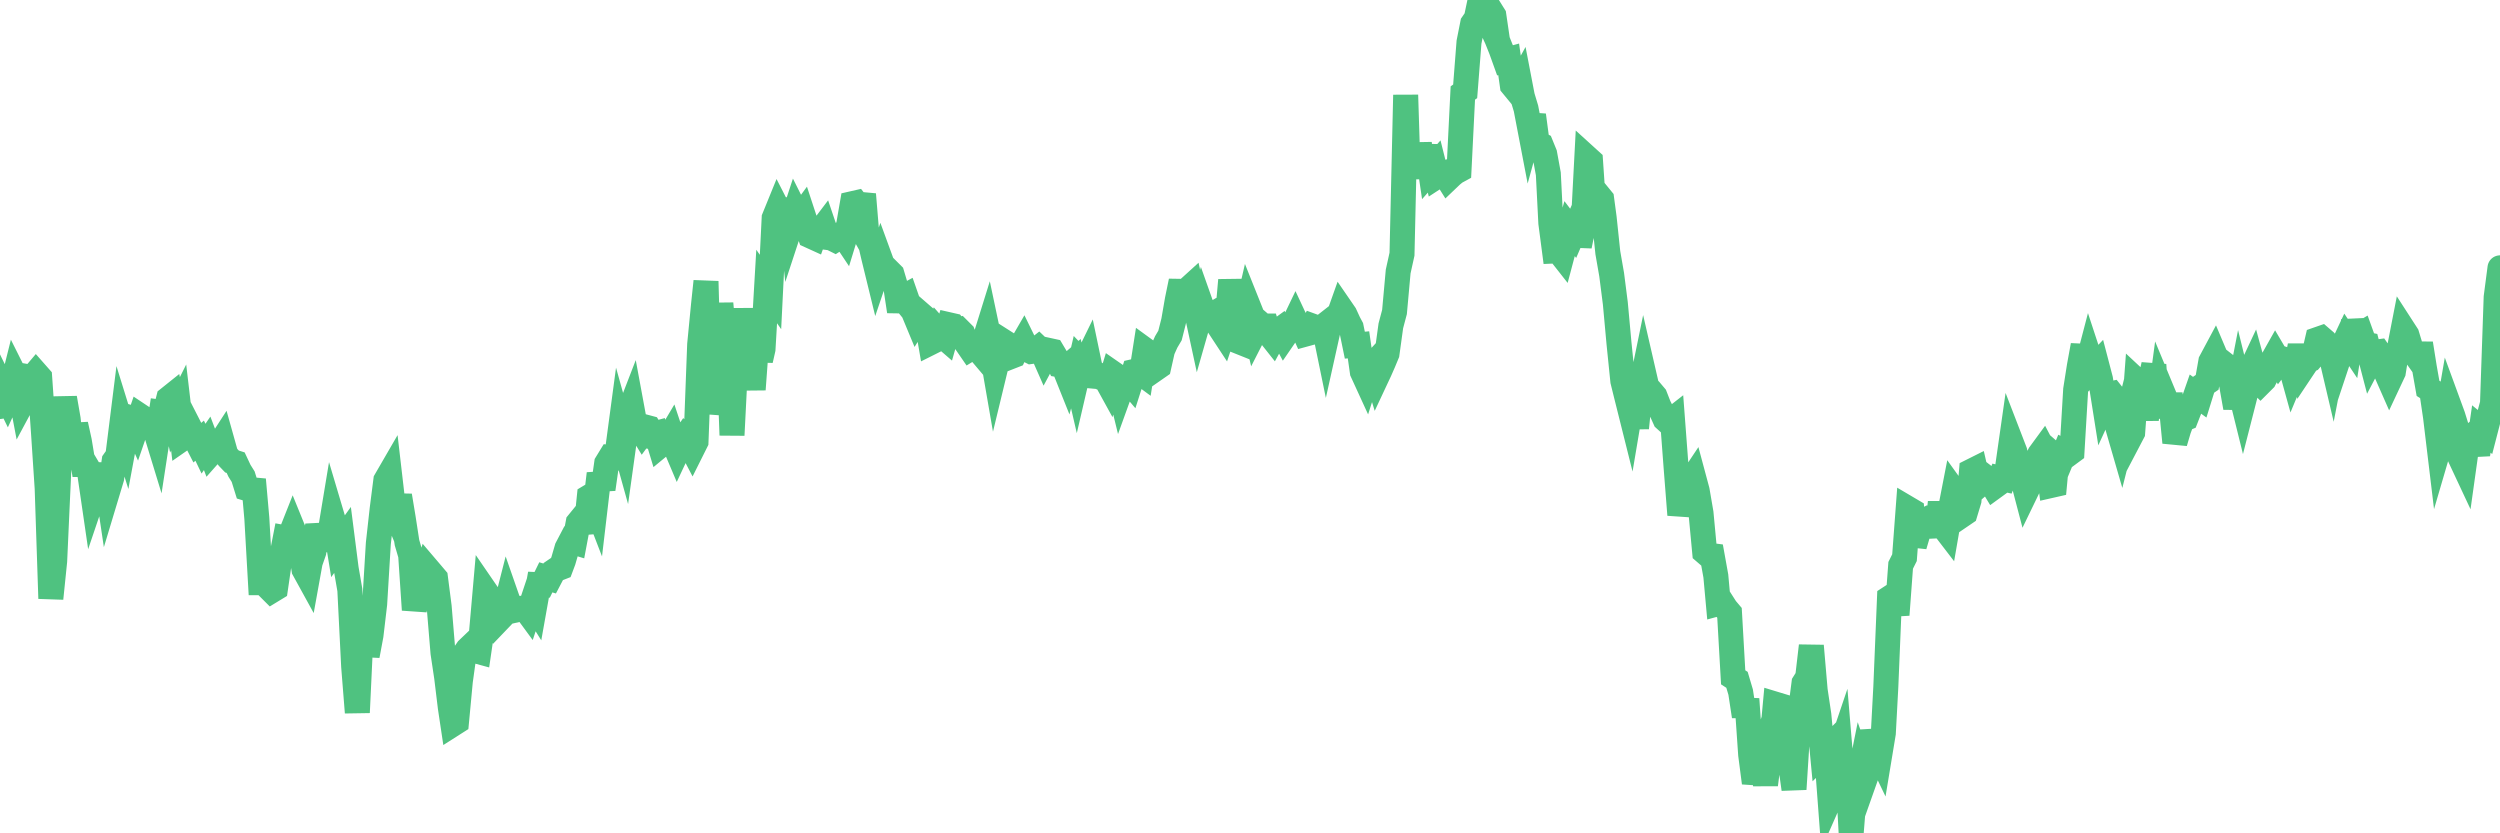 <?xml version="1.0"?><svg width="150px" height="50px" xmlns="http://www.w3.org/2000/svg" xmlns:xlink="http://www.w3.org/1999/xlink"> <polyline fill="none" stroke="#4fc280" stroke-width="1.5px" stroke-linecap="round" stroke-miterlimit="5" points="0.00,24.39 0.22,23.42 0.45,23.89 0.67,23.41 0.89,22.53 1.12,22.99 1.34,24.15 1.56,23.74 1.71,22.61 1.94,22.65 2.16,22.39 2.38,22.64 2.61,25.96 2.83,29.30 3.05,35.91 3.28,33.67 3.42,30.57 3.65,25.54 3.87,23.88 4.09,25.15 4.32,27.39 4.54,25.47 4.76,26.47 4.99,27.87 5.14,27.87 5.36,28.24 5.58,29.75 5.81,29.07 6.03,28.95 6.25,27.87 6.48,29.41 6.70,28.68 6.85,27.66 7.07,27.35 7.30,25.51 7.52,26.22 7.74,25.04 7.97,25.11 8.19,25.60 8.41,24.96 8.56,25.06 8.78,25.23 9.01,25.28 9.23,25.52 9.45,26.24 9.68,24.74 9.90,24.77 10.12,23.91 10.27,23.79 10.50,24.89 10.72,24.45 10.94,26.32 11.17,26.16 11.39,25.68 11.61,26.11 11.84,26.56 11.98,26.44 12.21,26.92 12.43,26.60 12.65,27.18 12.88,26.92 13.10,26.79 13.32,26.45 13.55,27.27 13.70,27.46 13.92,27.69 14.14,27.76 14.37,28.25 14.59,28.60 14.81,29.31 15.04,29.38 15.26,29.40 15.41,31.10 15.63,34.96 15.86,34.96 16.08,35.22 16.30,35.44 16.53,35.30 16.75,33.79 16.90,33.40 17.12,32.27 17.34,32.31 17.57,31.73 17.79,32.27 18.01,32.74 18.24,34.17 18.46,34.57 18.61,33.74 18.83,33.11 19.06,31.52 19.28,32.39 19.50,32.38 19.73,32.39 19.95,31.06 20.17,31.80 20.32,32.72 20.55,32.40 20.77,34.12 20.99,35.39 21.22,39.99 21.44,42.75 21.66,38.08 21.89,37.66 22.03,39.34 22.26,38.11 22.48,36.24 22.70,32.61 22.93,30.54 23.15,28.82 23.37,28.44 23.60,30.42 23.75,30.78 23.97,29.74 24.19,31.07 24.42,32.56 24.64,33.31 24.86,36.59 25.09,35.49 25.31,34.88 25.46,34.89 25.68,34.16 25.91,34.43 26.13,34.69 26.35,36.40 26.58,39.17 26.80,40.64 27.02,42.45 27.17,43.45 27.39,43.31 27.62,40.87 27.84,39.28 28.06,38.96 28.29,38.74 28.51,39.04 28.73,39.10 28.88,38.07 29.11,35.45 29.33,35.77 29.55,35.91 29.78,36.15 30.00,37.11 30.22,36.88 30.45,35.98 30.60,36.41 30.82,36.63 31.04,36.58 31.26,36.50 31.49,36.49 31.71,36.79 31.93,36.13 32.08,36.37 32.31,35.08 32.53,35.09 32.75,34.64 32.98,34.71 33.20,34.29 33.42,34.14 33.65,34.05 33.80,33.65 34.02,32.89 34.24,32.47 34.47,32.54 34.69,31.37 34.91,31.10 35.14,31.96 35.36,29.81 35.51,29.72 35.73,30.29 35.95,28.42 36.18,29.35 36.40,27.80 36.62,27.44 36.85,27.46 37.07,26.90 37.22,25.78 37.44,26.57 37.67,24.92 37.89,24.35 38.11,25.54 38.34,25.58 38.56,25.94 38.78,25.64 38.93,25.68 39.16,26.06 39.38,26.00 39.60,26.73 39.83,26.54 40.05,26.43 40.27,26.06 40.50,26.75 40.64,27.08 40.87,26.59 41.09,26.27 41.31,26.50 41.54,26.94 41.76,26.50 41.98,20.67 42.21,18.30 42.36,16.88 42.58,24.80 42.80,23.54 43.03,21.52 43.25,18.21 43.47,20.71 43.70,20.11 43.92,26.11 44.07,23.15 44.29,21.43 44.52,18.54 44.74,21.11 44.96,20.90 45.19,23.37 45.41,20.38 45.63,21.61 45.78,20.95 46.00,17.19 46.23,17.52 46.45,13.08 46.67,12.54 46.90,12.99 47.12,12.77 47.34,11.99 47.49,13.38 47.72,12.68 47.94,13.12 48.16,12.82 48.39,13.52 48.61,14.15 48.83,14.25 48.98,13.83 49.21,13.89 49.43,13.60 49.65,14.25 49.88,14.28 50.10,14.39 50.32,14.25 50.55,14.03 50.69,14.24 50.92,13.49 51.14,12.22 51.36,12.17 51.59,12.47 51.81,11.66 52.03,14.32 52.26,14.73 52.41,15.38 52.63,16.28 52.85,15.63 53.08,16.26 53.30,16.24 53.52,16.46 53.75,17.23 53.97,18.68 54.12,17.87 54.34,17.75 54.56,18.38 54.79,18.66 55.01,19.19 55.23,18.84 55.46,19.04 55.68,19.69 55.83,20.56 56.05,20.45 56.28,19.86 56.50,20.11 56.72,20.30 56.95,19.49 57.17,19.54 57.39,19.83 57.54,19.79 57.77,20.02 57.99,20.60 58.21,20.92 58.44,20.78 58.66,20.94 58.88,21.20 59.11,20.30 59.25,19.85 59.48,20.94 59.70,22.21 59.92,21.30 60.15,20.45 60.37,20.59 60.59,21.42 60.82,21.33 60.97,21.01 61.19,20.89 61.41,20.51 61.64,20.98 61.86,21.09 62.08,21.06 62.31,20.88 62.53,21.09 62.68,21.43 62.90,21.02 63.13,21.07 63.35,21.44 63.57,21.89 63.80,21.93 64.02,22.48 64.17,21.91 64.39,21.72 64.61,22.67 64.84,21.68 65.06,21.91 65.28,21.46 65.51,22.56 65.73,22.58 65.88,22.51 66.10,22.66 66.33,22.71 66.55,23.11 66.77,22.39 67.00,22.55 67.22,23.45 67.44,22.84 67.59,22.71 67.82,22.98 68.04,22.29 68.26,22.24 68.49,22.41 68.71,21.00 68.93,21.16 69.16,21.72 69.30,22.15 69.53,21.99 69.75,21.01 69.97,20.52 70.20,20.13 70.42,19.26 70.64,17.99 70.87,16.87 71.02,17.74 71.24,17.39 71.46,17.19 71.69,18.23 71.91,19.25 72.13,18.48 72.36,19.13 72.58,19.15 72.73,18.89 72.95,18.76 73.17,19.63 73.40,19.98 73.62,19.32 73.84,16.81 74.07,18.81 74.29,20.48 74.44,20.54 74.66,19.34 74.89,18.34 75.11,18.89 75.33,19.82 75.56,19.37 75.78,19.56 76.00,19.56 76.15,20.04 76.38,20.33 76.60,19.93 76.82,19.77 77.05,20.20 77.27,19.88 77.49,19.70 77.72,19.22 77.86,19.52 78.09,19.56 78.31,20.05 78.53,19.99 78.76,19.57 78.98,19.65 79.20,19.74 79.43,19.56 79.58,20.29 79.80,19.30 80.02,19.15 80.25,19.16 80.47,18.54 80.69,18.86 80.92,19.36 81.07,19.64 81.29,20.71 81.51,20.69 81.74,22.31 81.96,22.79 82.18,22.10 82.41,21.85 82.63,22.57 82.78,22.25 83.00,21.75 83.22,21.22 83.45,19.55 83.67,18.72 83.89,16.29 84.12,15.25 84.34,5.70 84.49,10.49 84.71,8.98 84.94,10.67 85.16,8.62 85.38,10.16 85.61,8.75 85.83,10.24 86.05,9.99 86.20,10.59 86.43,10.44 86.65,10.38 86.87,10.73 87.10,10.51 87.32,10.33 87.54,10.21 87.77,5.58 87.91,5.48 88.14,2.53 88.36,1.42 88.58,1.10 88.81,0.00 89.03,0.63 89.25,1.11 89.48,0.69 89.63,0.93 89.85,2.43 90.07,2.98 90.30,3.62 90.52,3.56 90.74,5.12 90.97,5.40 91.19,5.00 91.34,5.78 91.56,6.51 91.79,7.71 92.01,6.91 92.23,8.57 92.46,8.69 92.68,9.23 92.90,10.43 93.05,13.38 93.27,15.06 93.50,15.05 93.72,15.33 93.94,14.50 94.17,13.71 94.39,14.00 94.61,13.49 94.76,14.76 94.99,13.62 95.21,9.45 95.43,9.65 95.66,13.03 95.88,11.68 96.10,11.95 96.25,13.07 96.47,15.16 96.70,16.48 96.92,18.20 97.14,20.60 97.37,22.86 97.59,23.75 97.81,24.63 97.96,23.74 98.19,25.68 98.41,23.50 98.63,22.43 98.86,23.43 99.08,23.51 99.30,23.77 99.53,24.36 99.68,24.66 99.90,25.15 100.12,25.35 100.35,25.17 100.57,28.09 100.79,30.89 101.02,29.83 101.24,28.91 101.39,28.95 101.61,28.62 101.83,29.44 102.06,30.78 102.28,33.12 102.50,33.31 102.73,33.34 102.95,34.56 103.10,36.21 103.32,36.15 103.55,36.51 103.77,36.77 103.99,40.64 104.22,40.79 104.44,41.53 104.66,42.98 104.81,41.94 105.04,45.28 105.26,46.97 105.48,46.15 105.71,45.43 105.93,47.08 106.15,45.36 106.38,43.76 106.52,42.25 106.75,42.32 106.97,45.50 107.19,45.76 107.42,45.77 107.64,47.35 107.86,43.88 108.09,42.16 108.24,40.99 108.46,40.64 108.68,38.75 108.91,41.42 109.13,42.89 109.35,45.22 109.58,44.99 109.80,47.92 109.95,47.58 110.17,45.67 110.40,44.99 110.62,47.62 110.84,45.74 111.07,50.00 111.29,47.22 111.51,46.92 111.66,46.17 111.88,46.80 112.11,46.15 112.33,43.84 112.55,44.84 112.78,45.32 113.00,43.99 113.15,41.20 113.37,35.88 113.60,35.73 113.82,36.89 114.04,33.92 114.27,33.46 114.49,30.52 114.71,30.65 114.86,32.74 115.08,31.99 115.31,31.57 115.53,31.20 115.75,31.09 115.98,31.11 116.20,32.19 116.42,30.14 116.57,31.56 116.80,31.86 117.02,30.59 117.24,29.46 117.47,29.78 117.69,30.93 117.91,30.78 118.14,30.02 118.29,28.27 118.51,28.16 118.73,29.12 118.96,28.92 119.18,28.67 119.40,28.84 119.63,29.22 119.85,29.06 120.00,28.69 120.22,28.74 120.44,28.14 120.67,26.53 120.89,27.10 121.11,28.10 121.34,28.67 121.56,29.51 121.71,29.20 121.93,28.21 122.16,27.70 122.38,27.26 122.60,26.96 122.83,27.40 123.05,29.13 123.27,29.08 123.42,27.47 123.65,27.67 123.87,27.14 124.09,27.26 124.32,27.09 124.54,23.38 124.76,21.98 124.99,20.72 125.13,22.32 125.36,21.44 125.58,22.11 125.80,21.88 126.03,22.76 126.25,24.15 126.47,23.67 126.70,23.62 126.85,23.81 127.07,25.65 127.29,26.41 127.52,25.50 127.74,26.37 127.96,25.95 128.19,22.83 128.34,22.97 128.56,23.31 128.78,25.18 129.01,22.88 129.23,21.89 129.45,25.05 129.68,23.34 129.90,23.87 130.05,24.29 130.27,24.29 130.49,26.55 130.72,25.77 130.94,25.18 131.16,25.09 131.39,24.50 131.61,24.10 131.76,23.67 131.98,23.83 132.21,23.09 132.43,22.94 132.65,21.69 132.88,21.26 133.10,21.78 133.32,21.98 133.47,21.85 133.70,22.03 133.92,23.22 134.14,24.46 134.37,23.28 134.59,24.17 134.81,23.31 135.03,22.25 135.18,21.93 135.41,22.77 135.63,22.99 135.85,22.77 136.08,22.32 136.30,21.71 136.52,21.32 136.75,21.71 136.90,21.51 137.12,21.58 137.34,21.62 137.57,22.45 137.79,21.92 138.01,20.74 138.24,21.98 138.46,21.65 138.61,21.58 138.83,21.32 139.05,20.37 139.28,20.29 139.50,20.48 139.72,20.74 139.95,21.72 140.17,20.58 140.32,21.49 140.54,20.83 140.77,20.34 140.99,20.67 141.21,19.26 141.44,20.17 141.66,20.04 141.88,20.65 142.03,20.68 142.26,21.56 142.48,21.14 142.70,21.11 142.93,21.44 143.15,22.31 143.37,22.81 143.60,22.32 143.74,21.44 143.97,20.88 144.19,19.75 144.41,20.09 144.64,20.85 144.86,21.19 145.08,21.50 145.23,20.61 145.46,22.05 145.68,23.30 145.90,23.44 146.13,25.00 146.35,26.83 146.57,26.08 146.80,25.22 146.95,24.35 147.17,24.95 147.39,25.66 147.62,27.48 147.84,27.95 148.06,26.38 148.29,26.19 148.51,26.67 148.66,27.27 148.88,25.74 149.10,25.92 149.33,25.03 149.55,24.21 149.77,17.83 150.00,16.07 "/></svg>